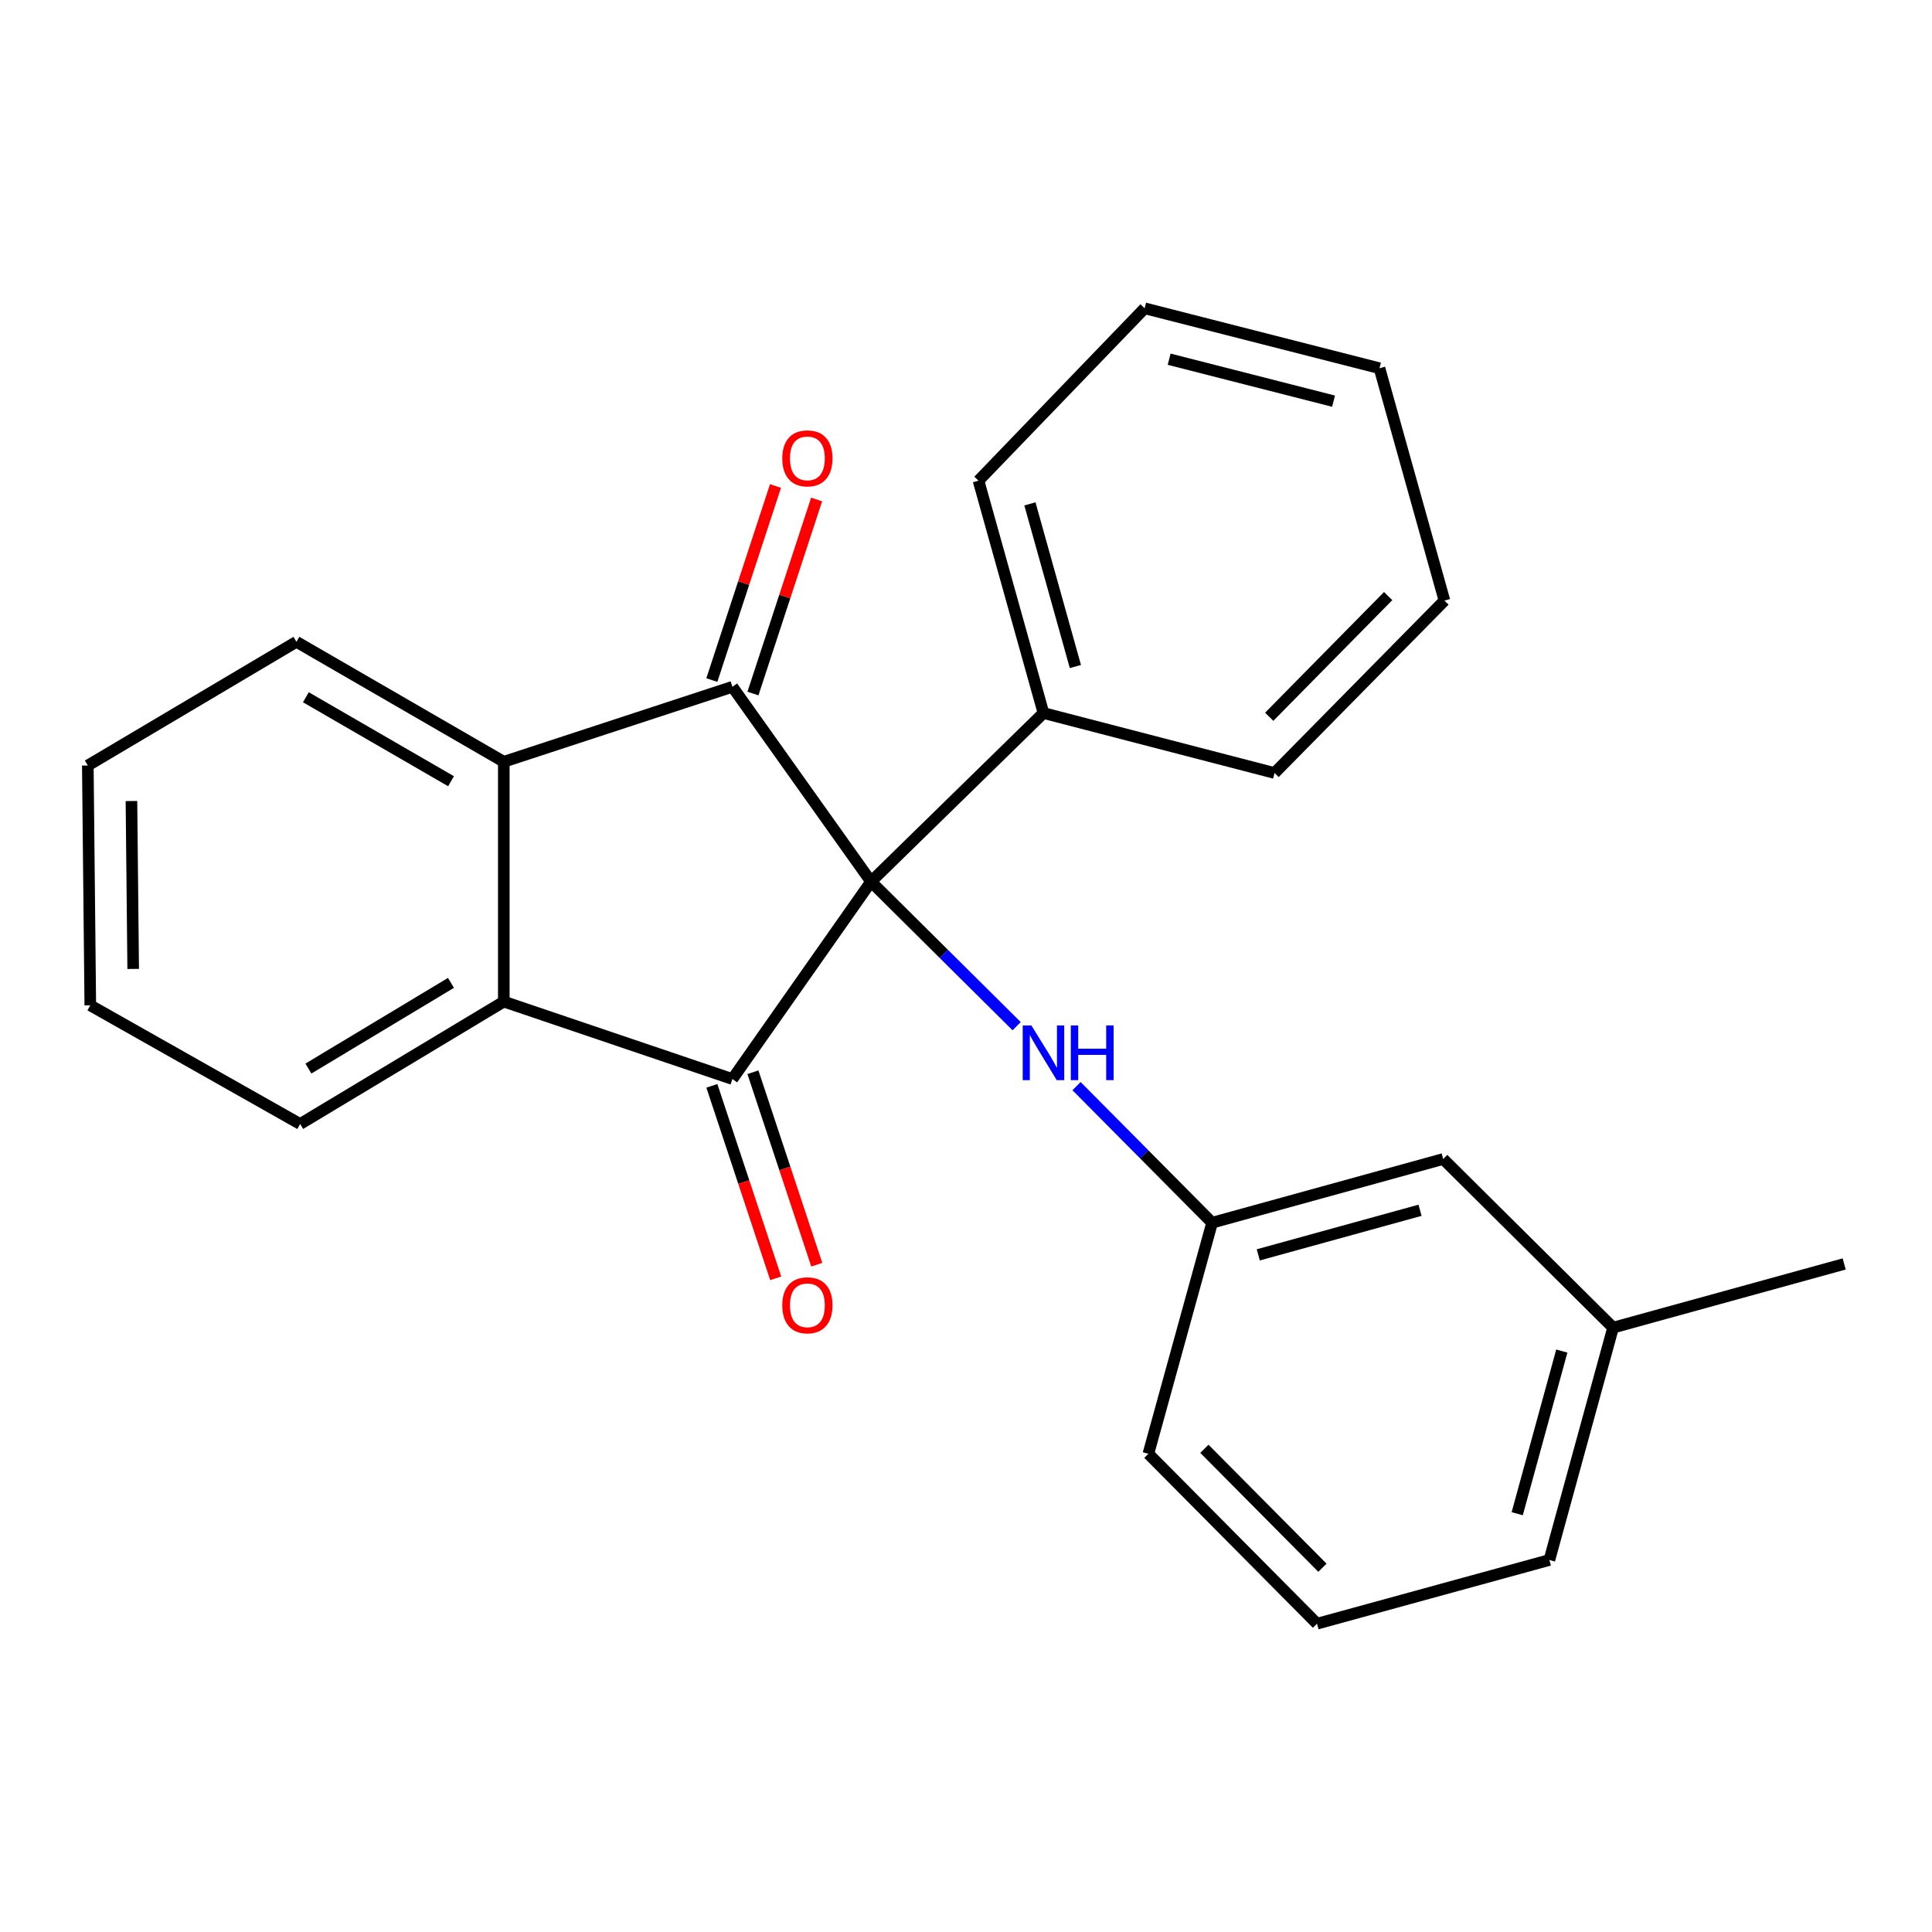 <?xml version='1.0' encoding='iso-8859-1'?>
<svg version='1.1' baseProfile='full'
              xmlns='http://www.w3.org/2000/svg'
                      xmlns:rdkit='http://www.rdkit.org/xml'
                      xmlns:xlink='http://www.w3.org/1999/xlink'
                  xml:space='preserve'
width='1000px' height='1000px' viewBox='0 0 1000 1000'>
<!-- END OF HEADER -->
<rect style='opacity:1.0;fill:#FFFFFF;stroke:none' width='1000' height='1000' x='0' y='0'> </rect>
<path class='bond-0' d='M 450.847,456.346 L 379.089,558.509' style='fill:none;fill-rule:evenodd;stroke:#000000;stroke-width:6px;stroke-linecap:butt;stroke-linejoin:miter;stroke-opacity:1' />
<path class='bond-1' d='M 450.847,456.346 L 379.089,355.489' style='fill:none;fill-rule:evenodd;stroke:#000000;stroke-width:6px;stroke-linecap:butt;stroke-linejoin:miter;stroke-opacity:1' />
<path class='bond-4' d='M 450.847,456.346 L 488.53,493.745' style='fill:none;fill-rule:evenodd;stroke:#000000;stroke-width:6px;stroke-linecap:butt;stroke-linejoin:miter;stroke-opacity:1' />
<path class='bond-4' d='M 488.53,493.745 L 526.213,531.144' style='fill:none;fill-rule:evenodd;stroke:#0000FF;stroke-width:6px;stroke-linecap:butt;stroke-linejoin:miter;stroke-opacity:1' />
<path class='bond-5' d='M 450.847,456.346 L 540.096,369.062' style='fill:none;fill-rule:evenodd;stroke:#000000;stroke-width:6px;stroke-linecap:butt;stroke-linejoin:miter;stroke-opacity:1' />
<path class='bond-2' d='M 379.089,558.509 L 260.766,518.425' style='fill:none;fill-rule:evenodd;stroke:#000000;stroke-width:6px;stroke-linecap:butt;stroke-linejoin:miter;stroke-opacity:1' />
<path class='bond-6' d='M 368.462,562.033 L 384.983,611.847' style='fill:none;fill-rule:evenodd;stroke:#000000;stroke-width:6px;stroke-linecap:butt;stroke-linejoin:miter;stroke-opacity:1' />
<path class='bond-6' d='M 384.983,611.847 L 401.505,661.66' style='fill:none;fill-rule:evenodd;stroke:#FF0000;stroke-width:6px;stroke-linecap:butt;stroke-linejoin:miter;stroke-opacity:1' />
<path class='bond-6' d='M 389.716,554.984 L 406.238,604.797' style='fill:none;fill-rule:evenodd;stroke:#000000;stroke-width:6px;stroke-linecap:butt;stroke-linejoin:miter;stroke-opacity:1' />
<path class='bond-6' d='M 406.238,604.797 L 422.759,654.611' style='fill:none;fill-rule:evenodd;stroke:#FF0000;stroke-width:6px;stroke-linecap:butt;stroke-linejoin:miter;stroke-opacity:1' />
<path class='bond-3' d='M 379.089,355.489 L 260.766,394.291' style='fill:none;fill-rule:evenodd;stroke:#000000;stroke-width:6px;stroke-linecap:butt;stroke-linejoin:miter;stroke-opacity:1' />
<path class='bond-7' d='M 389.728,358.979 L 406.204,308.754' style='fill:none;fill-rule:evenodd;stroke:#000000;stroke-width:6px;stroke-linecap:butt;stroke-linejoin:miter;stroke-opacity:1' />
<path class='bond-7' d='M 406.204,308.754 L 422.68,258.529' style='fill:none;fill-rule:evenodd;stroke:#FF0000;stroke-width:6px;stroke-linecap:butt;stroke-linejoin:miter;stroke-opacity:1' />
<path class='bond-7' d='M 368.45,351.999 L 384.926,301.774' style='fill:none;fill-rule:evenodd;stroke:#000000;stroke-width:6px;stroke-linecap:butt;stroke-linejoin:miter;stroke-opacity:1' />
<path class='bond-7' d='M 384.926,301.774 L 401.402,251.549' style='fill:none;fill-rule:evenodd;stroke:#FF0000;stroke-width:6px;stroke-linecap:butt;stroke-linejoin:miter;stroke-opacity:1' />
<path class='bond-11' d='M 260.766,518.425 L 155.356,581.785' style='fill:none;fill-rule:evenodd;stroke:#000000;stroke-width:6px;stroke-linecap:butt;stroke-linejoin:miter;stroke-opacity:1' />
<path class='bond-11' d='M 233.418,508.736 L 159.631,553.088' style='fill:none;fill-rule:evenodd;stroke:#000000;stroke-width:6px;stroke-linecap:butt;stroke-linejoin:miter;stroke-opacity:1' />
<path class='bond-24' d='M 260.766,518.425 L 260.766,394.291' style='fill:none;fill-rule:evenodd;stroke:#000000;stroke-width:6px;stroke-linecap:butt;stroke-linejoin:miter;stroke-opacity:1' />
<path class='bond-10' d='M 260.766,394.291 L 153.427,332.2' style='fill:none;fill-rule:evenodd;stroke:#000000;stroke-width:6px;stroke-linecap:butt;stroke-linejoin:miter;stroke-opacity:1' />
<path class='bond-10' d='M 233.452,404.361 L 158.315,360.897' style='fill:none;fill-rule:evenodd;stroke:#000000;stroke-width:6px;stroke-linecap:butt;stroke-linejoin:miter;stroke-opacity:1' />
<path class='bond-8' d='M 557.222,562.181 L 592.301,597.53' style='fill:none;fill-rule:evenodd;stroke:#0000FF;stroke-width:6px;stroke-linecap:butt;stroke-linejoin:miter;stroke-opacity:1' />
<path class='bond-8' d='M 592.301,597.53 L 627.38,632.879' style='fill:none;fill-rule:evenodd;stroke:#000000;stroke-width:6px;stroke-linecap:butt;stroke-linejoin:miter;stroke-opacity:1' />
<path class='bond-15' d='M 540.096,369.062 L 506.469,248.798' style='fill:none;fill-rule:evenodd;stroke:#000000;stroke-width:6px;stroke-linecap:butt;stroke-linejoin:miter;stroke-opacity:1' />
<path class='bond-15' d='M 556.618,344.992 L 533.079,260.807' style='fill:none;fill-rule:evenodd;stroke:#000000;stroke-width:6px;stroke-linecap:butt;stroke-linejoin:miter;stroke-opacity:1' />
<path class='bond-16' d='M 540.096,369.062 L 659.701,400.101' style='fill:none;fill-rule:evenodd;stroke:#000000;stroke-width:6px;stroke-linecap:butt;stroke-linejoin:miter;stroke-opacity:1' />
<path class='bond-9' d='M 627.38,632.879 L 746.997,599.899' style='fill:none;fill-rule:evenodd;stroke:#000000;stroke-width:6px;stroke-linecap:butt;stroke-linejoin:miter;stroke-opacity:1' />
<path class='bond-9' d='M 651.275,649.52 L 735.007,626.434' style='fill:none;fill-rule:evenodd;stroke:#000000;stroke-width:6px;stroke-linecap:butt;stroke-linejoin:miter;stroke-opacity:1' />
<path class='bond-14' d='M 627.38,632.879 L 594.4,752.471' style='fill:none;fill-rule:evenodd;stroke:#000000;stroke-width:6px;stroke-linecap:butt;stroke-linejoin:miter;stroke-opacity:1' />
<path class='bond-12' d='M 746.997,599.899 L 834.928,687.183' style='fill:none;fill-rule:evenodd;stroke:#000000;stroke-width:6px;stroke-linecap:butt;stroke-linejoin:miter;stroke-opacity:1' />
<path class='bond-19' d='M 153.427,332.2 L 45.455,396.22' style='fill:none;fill-rule:evenodd;stroke:#000000;stroke-width:6px;stroke-linecap:butt;stroke-linejoin:miter;stroke-opacity:1' />
<path class='bond-20' d='M 155.356,581.785 L 46.736,520.365' style='fill:none;fill-rule:evenodd;stroke:#000000;stroke-width:6px;stroke-linecap:butt;stroke-linejoin:miter;stroke-opacity:1' />
<path class='bond-18' d='M 834.928,687.183 L 954.545,654.215' style='fill:none;fill-rule:evenodd;stroke:#000000;stroke-width:6px;stroke-linecap:butt;stroke-linejoin:miter;stroke-opacity:1' />
<path class='bond-27' d='M 834.928,687.183 L 801.96,807.447' style='fill:none;fill-rule:evenodd;stroke:#000000;stroke-width:6px;stroke-linecap:butt;stroke-linejoin:miter;stroke-opacity:1' />
<path class='bond-27' d='M 808.387,699.302 L 785.309,783.487' style='fill:none;fill-rule:evenodd;stroke:#000000;stroke-width:6px;stroke-linecap:butt;stroke-linejoin:miter;stroke-opacity:1' />
<path class='bond-13' d='M 681.684,840.427 L 594.4,752.471' style='fill:none;fill-rule:evenodd;stroke:#000000;stroke-width:6px;stroke-linecap:butt;stroke-linejoin:miter;stroke-opacity:1' />
<path class='bond-13' d='M 684.486,811.46 L 623.388,749.891' style='fill:none;fill-rule:evenodd;stroke:#000000;stroke-width:6px;stroke-linecap:butt;stroke-linejoin:miter;stroke-opacity:1' />
<path class='bond-17' d='M 681.684,840.427 L 801.96,807.447' style='fill:none;fill-rule:evenodd;stroke:#000000;stroke-width:6px;stroke-linecap:butt;stroke-linejoin:miter;stroke-opacity:1' />
<path class='bond-22' d='M 506.469,248.798 L 592.459,159.573' style='fill:none;fill-rule:evenodd;stroke:#000000;stroke-width:6px;stroke-linecap:butt;stroke-linejoin:miter;stroke-opacity:1' />
<path class='bond-21' d='M 659.701,400.101 L 747.644,310.864' style='fill:none;fill-rule:evenodd;stroke:#000000;stroke-width:6px;stroke-linecap:butt;stroke-linejoin:miter;stroke-opacity:1' />
<path class='bond-21' d='M 656.943,370.997 L 718.503,308.531' style='fill:none;fill-rule:evenodd;stroke:#000000;stroke-width:6px;stroke-linecap:butt;stroke-linejoin:miter;stroke-opacity:1' />
<path class='bond-26' d='M 45.455,396.22 L 46.736,520.365' style='fill:none;fill-rule:evenodd;stroke:#000000;stroke-width:6px;stroke-linecap:butt;stroke-linejoin:miter;stroke-opacity:1' />
<path class='bond-26' d='M 68.039,414.61 L 68.936,501.512' style='fill:none;fill-rule:evenodd;stroke:#000000;stroke-width:6px;stroke-linecap:butt;stroke-linejoin:miter;stroke-opacity:1' />
<path class='bond-23' d='M 747.644,310.864 L 714.017,190.6' style='fill:none;fill-rule:evenodd;stroke:#000000;stroke-width:6px;stroke-linecap:butt;stroke-linejoin:miter;stroke-opacity:1' />
<path class='bond-25' d='M 592.459,159.573 L 714.017,190.6' style='fill:none;fill-rule:evenodd;stroke:#000000;stroke-width:6px;stroke-linecap:butt;stroke-linejoin:miter;stroke-opacity:1' />
<path class='bond-25' d='M 605.155,185.925 L 690.245,207.644' style='fill:none;fill-rule:evenodd;stroke:#000000;stroke-width:6px;stroke-linecap:butt;stroke-linejoin:miter;stroke-opacity:1' />
<path  class='atom-5' d='M 533.836 530.763
L 543.116 545.763
Q 544.036 547.243, 545.516 549.923
Q 546.996 552.603, 547.076 552.763
L 547.076 530.763
L 550.836 530.763
L 550.836 559.083
L 546.956 559.083
L 536.996 542.683
Q 535.836 540.763, 534.596 538.563
Q 533.396 536.363, 533.036 535.683
L 533.036 559.083
L 529.356 559.083
L 529.356 530.763
L 533.836 530.763
' fill='#0000FF'/>
<path  class='atom-5' d='M 554.236 530.763
L 558.076 530.763
L 558.076 542.803
L 572.556 542.803
L 572.556 530.763
L 576.396 530.763
L 576.396 559.083
L 572.556 559.083
L 572.556 546.003
L 558.076 546.003
L 558.076 559.083
L 554.236 559.083
L 554.236 530.763
' fill='#0000FF'/>
<path  class='atom-7' d='M 404.904 675.618
Q 404.904 668.818, 408.264 665.018
Q 411.624 661.218, 417.904 661.218
Q 424.184 661.218, 427.544 665.018
Q 430.904 668.818, 430.904 675.618
Q 430.904 682.498, 427.504 686.418
Q 424.104 690.298, 417.904 690.298
Q 411.664 690.298, 408.264 686.418
Q 404.904 682.538, 404.904 675.618
M 417.904 687.098
Q 422.224 687.098, 424.544 684.218
Q 426.904 681.298, 426.904 675.618
Q 426.904 670.058, 424.544 667.258
Q 422.224 664.418, 417.904 664.418
Q 413.584 664.418, 411.224 667.218
Q 408.904 670.018, 408.904 675.618
Q 408.904 681.338, 411.224 684.218
Q 413.584 687.098, 417.904 687.098
' fill='#FF0000'/>
<path  class='atom-8' d='M 404.904 237.246
Q 404.904 230.446, 408.264 226.646
Q 411.624 222.846, 417.904 222.846
Q 424.184 222.846, 427.544 226.646
Q 430.904 230.446, 430.904 237.246
Q 430.904 244.126, 427.504 248.046
Q 424.104 251.926, 417.904 251.926
Q 411.664 251.926, 408.264 248.046
Q 404.904 244.166, 404.904 237.246
M 417.904 248.726
Q 422.224 248.726, 424.544 245.846
Q 426.904 242.926, 426.904 237.246
Q 426.904 231.686, 424.544 228.886
Q 422.224 226.046, 417.904 226.046
Q 413.584 226.046, 411.224 228.846
Q 408.904 231.646, 408.904 237.246
Q 408.904 242.966, 411.224 245.846
Q 413.584 248.726, 417.904 248.726
' fill='#FF0000'/>
</svg>
